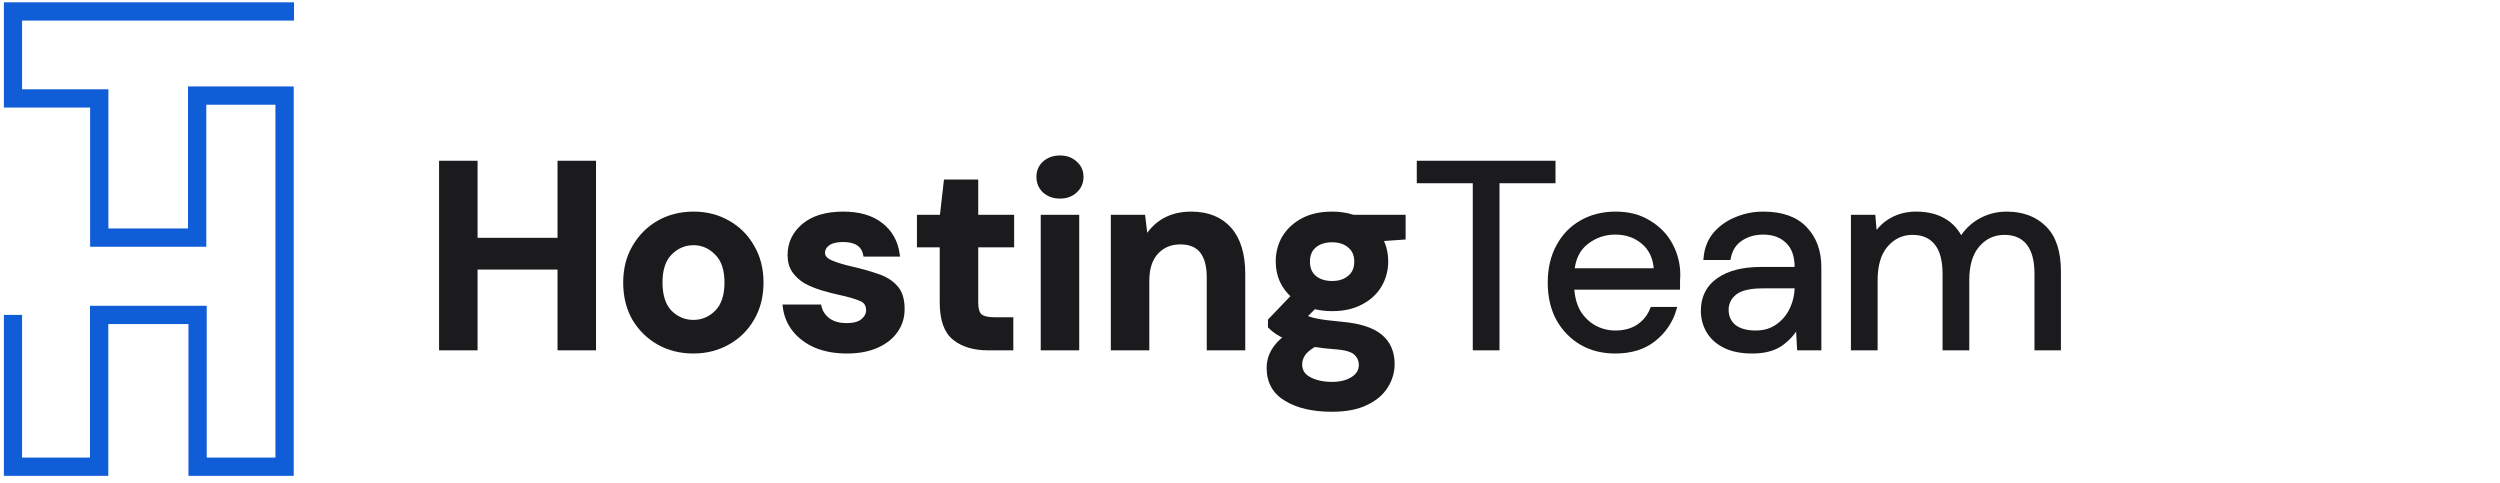 <svg xmlns="http://www.w3.org/2000/svg" width="238" height="46" viewBox="0 0 238 46" fill="none"><path d="M27.96 45.3H17.94V30.85H10.31V45.3H0.37V29.98H2.1V43.56H8.57V29.11H19.68V43.56H26.22V9.97H19.64V23.49H8.58V10.24H0.37V0.22H27.99V1.96H2.1V8.5H10.32V21.75H17.9V8.23H27.96V45.3Z" fill="#105DD8"></path><mask id="path-2-outside-1_8031_846" maskUnits="userSpaceOnUse" x="41" y="14" width="156" height="26" fill="black"><rect fill="white" x="41" y="14" width="156" height="26"></rect><path d="M42 33.151V15.504H45.265V22.84H53.276V15.504H56.541V33.151H53.276V25.462H45.265V33.151H42Z"></path><path d="M66.007 33.454C64.783 33.454 63.677 33.176 62.691 32.622C61.721 32.067 60.948 31.302 60.369 30.328C59.808 29.336 59.528 28.193 59.528 26.899C59.528 25.605 59.817 24.471 60.395 23.496C60.973 22.504 61.747 21.731 62.716 21.177C63.703 20.622 64.808 20.345 66.033 20.345C67.24 20.345 68.329 20.622 69.298 21.177C70.285 21.731 71.059 22.504 71.62 23.496C72.198 24.471 72.487 25.605 72.487 26.899C72.487 28.193 72.198 29.336 71.62 30.328C71.059 31.302 70.285 32.067 69.298 32.622C68.312 33.176 67.215 33.454 66.007 33.454ZM66.007 30.655C66.858 30.655 67.598 30.345 68.227 29.723C68.856 29.084 69.171 28.143 69.171 26.899C69.171 25.655 68.856 24.723 68.227 24.101C67.598 23.462 66.866 23.143 66.033 23.143C65.165 23.143 64.417 23.462 63.788 24.101C63.176 24.723 62.87 25.655 62.87 26.899C62.87 28.143 63.176 29.084 63.788 29.723C64.417 30.345 65.157 30.655 66.007 30.655Z"></path><path d="M80.637 33.454C79.514 33.454 78.528 33.277 77.677 32.924C76.827 32.555 76.147 32.05 75.636 31.412C75.126 30.773 74.82 30.034 74.718 29.193H78.009C78.111 29.681 78.383 30.101 78.825 30.454C79.284 30.79 79.871 30.958 80.586 30.958C81.3 30.958 81.819 30.815 82.142 30.529C82.482 30.244 82.652 29.916 82.652 29.546C82.652 29.008 82.414 28.647 81.938 28.462C81.462 28.261 80.798 28.067 79.948 27.882C79.404 27.765 78.851 27.622 78.29 27.454C77.728 27.286 77.21 27.076 76.733 26.823C76.274 26.555 75.9 26.218 75.611 25.815C75.322 25.395 75.177 24.882 75.177 24.277C75.177 23.168 75.619 22.235 76.504 21.479C77.405 20.723 78.664 20.345 80.279 20.345C81.776 20.345 82.967 20.689 83.851 21.378C84.752 22.067 85.288 23.017 85.458 24.227H82.371C82.184 23.302 81.478 22.84 80.254 22.84C79.642 22.84 79.165 22.958 78.825 23.193C78.502 23.429 78.341 23.723 78.341 24.076C78.341 24.445 78.587 24.739 79.08 24.958C79.574 25.177 80.228 25.378 81.045 25.563C81.929 25.765 82.737 25.992 83.468 26.244C84.217 26.479 84.812 26.84 85.254 27.328C85.696 27.798 85.917 28.479 85.917 29.37C85.934 30.143 85.73 30.84 85.305 31.462C84.88 32.084 84.268 32.571 83.468 32.924C82.669 33.277 81.725 33.454 80.637 33.454Z"></path><path d="M94.049 33.151C92.723 33.151 91.66 32.832 90.861 32.193C90.061 31.555 89.662 30.42 89.662 28.79V23.345H87.493V20.647H89.662L90.044 17.294H92.927V20.647H96.346V23.345H92.927V28.815C92.927 29.42 93.055 29.84 93.31 30.076C93.582 30.294 94.041 30.403 94.687 30.403H96.269V33.151H94.049Z"></path><path d="M100.909 18.706C100.314 18.706 99.821 18.529 99.43 18.177C99.056 17.823 98.868 17.378 98.868 16.84C98.868 16.302 99.056 15.866 99.43 15.529C99.821 15.177 100.314 15 100.909 15C101.505 15 101.989 15.177 102.364 15.529C102.755 15.866 102.95 16.302 102.95 16.84C102.95 17.378 102.755 17.823 102.364 18.177C101.989 18.529 101.505 18.706 100.909 18.706ZM99.277 33.151V20.647H102.542V33.151H99.277Z"></path><path d="M105.95 33.151V20.647H108.833L109.088 22.765C109.479 22.025 110.041 21.437 110.772 21C111.52 20.563 112.396 20.345 113.4 20.345C114.964 20.345 116.18 20.832 117.048 21.807C117.915 22.782 118.349 24.21 118.349 26.092V33.151H115.083V26.395C115.083 25.319 114.862 24.496 114.42 23.924C113.978 23.353 113.289 23.067 112.354 23.067C111.435 23.067 110.679 23.387 110.083 24.025C109.505 24.664 109.216 25.555 109.216 26.698V33.151H105.95Z"></path><path d="M126.829 29.42C126.216 29.42 125.647 29.353 125.119 29.218L124.176 30.151C124.465 30.302 124.856 30.429 125.349 30.529C125.842 30.63 126.642 30.731 127.747 30.832C129.431 30.983 130.655 31.378 131.421 32.017C132.186 32.656 132.569 33.538 132.569 34.664C132.569 35.403 132.365 36.101 131.956 36.756C131.548 37.429 130.919 37.966 130.069 38.37C129.218 38.79 128.13 39 126.803 39C125 39 123.546 38.664 122.441 37.992C121.335 37.336 120.783 36.344 120.783 35.017C120.783 33.891 121.335 32.916 122.441 32.092C122.101 31.941 121.803 31.782 121.548 31.613C121.31 31.445 121.097 31.269 120.91 31.084V30.504L123.13 28.185C122.143 27.328 121.65 26.227 121.65 24.882C121.65 24.042 121.854 23.277 122.262 22.588C122.687 21.899 123.283 21.353 124.048 20.95C124.813 20.546 125.74 20.345 126.829 20.345C127.543 20.345 128.206 20.445 128.819 20.647H133.615V22.613L131.446 22.765C131.786 23.403 131.956 24.109 131.956 24.882C131.956 25.723 131.752 26.487 131.344 27.177C130.936 27.866 130.341 28.412 129.558 28.815C128.793 29.218 127.883 29.42 126.829 29.42ZM126.829 26.95C127.492 26.95 128.036 26.773 128.461 26.42C128.904 26.067 129.125 25.563 129.125 24.908C129.125 24.252 128.904 23.748 128.461 23.395C128.036 23.042 127.492 22.866 126.829 22.866C126.131 22.866 125.57 23.042 125.145 23.395C124.72 23.748 124.507 24.252 124.507 24.908C124.507 25.563 124.72 26.067 125.145 26.42C125.57 26.773 126.131 26.95 126.829 26.95ZM123.767 34.689C123.767 35.311 124.057 35.773 124.635 36.076C125.23 36.395 125.953 36.555 126.803 36.555C127.62 36.555 128.283 36.387 128.793 36.05C129.303 35.731 129.558 35.294 129.558 34.739C129.558 34.286 129.388 33.908 129.048 33.605C128.725 33.303 128.07 33.118 127.084 33.05C126.387 33 125.74 32.924 125.145 32.824C124.652 33.092 124.295 33.387 124.074 33.706C123.869 34.025 123.767 34.353 123.767 34.689Z"></path><path d="M140.409 33.151V17.244H135.077V15.504H147.884V17.244H142.552V33.151H140.409Z"></path><path d="M153.77 33.454C152.563 33.454 151.491 33.185 150.556 32.647C149.62 32.092 148.88 31.328 148.336 30.353C147.809 29.378 147.545 28.227 147.545 26.899C147.545 25.588 147.809 24.445 148.336 23.471C148.863 22.479 149.595 21.714 150.53 21.177C151.483 20.622 152.58 20.345 153.821 20.345C155.046 20.345 156.1 20.622 156.984 21.177C157.886 21.714 158.575 22.429 159.051 23.319C159.527 24.21 159.765 25.168 159.765 26.193C159.765 26.378 159.757 26.563 159.74 26.748C159.74 26.933 159.74 27.143 159.74 27.378H149.663C149.714 28.336 149.935 29.134 150.326 29.773C150.734 30.395 151.236 30.866 151.831 31.185C152.444 31.504 153.09 31.664 153.77 31.664C154.654 31.664 155.394 31.462 155.99 31.059C156.585 30.655 157.019 30.109 157.291 29.42H159.408C159.068 30.58 158.413 31.546 157.444 32.319C156.491 33.076 155.267 33.454 153.77 33.454ZM153.77 22.134C152.75 22.134 151.84 22.445 151.04 23.067C150.258 23.672 149.807 24.563 149.688 25.739H157.648C157.597 24.613 157.206 23.731 156.474 23.092C155.743 22.454 154.842 22.134 153.77 22.134Z"></path><path d="M166.815 33.454C165.76 33.454 164.885 33.277 164.187 32.924C163.49 32.571 162.971 32.101 162.631 31.513C162.291 30.924 162.121 30.286 162.121 29.597C162.121 28.319 162.614 27.336 163.6 26.647C164.587 25.958 165.93 25.613 167.631 25.613H171.05V25.462C171.05 24.37 170.761 23.546 170.182 22.992C169.604 22.42 168.83 22.134 167.861 22.134C167.027 22.134 166.305 22.345 165.692 22.765C165.097 23.168 164.723 23.765 164.57 24.555H162.376C162.461 23.647 162.767 22.882 163.294 22.261C163.839 21.639 164.51 21.168 165.31 20.849C166.109 20.513 166.959 20.345 167.861 20.345C169.63 20.345 170.956 20.815 171.841 21.756C172.742 22.681 173.193 23.916 173.193 25.462V33.151H171.279L171.152 30.908C170.795 31.613 170.267 32.218 169.57 32.723C168.89 33.21 167.971 33.454 166.815 33.454ZM167.146 31.664C167.963 31.664 168.66 31.454 169.238 31.034C169.834 30.613 170.284 30.067 170.59 29.395C170.897 28.723 171.05 28.017 171.05 27.277V27.252H167.81C166.551 27.252 165.658 27.471 165.131 27.908C164.621 28.328 164.366 28.857 164.366 29.496C164.366 30.151 164.604 30.681 165.08 31.084C165.573 31.471 166.262 31.664 167.146 31.664Z"></path><path d="M176.407 33.151V20.647H178.346L178.499 22.462C178.908 21.79 179.452 21.269 180.132 20.899C180.812 20.529 181.578 20.345 182.428 20.345C183.432 20.345 184.29 20.546 185.005 20.95C185.736 21.353 186.297 21.966 186.688 22.79C187.131 22.034 187.734 21.437 188.5 21C189.282 20.563 190.124 20.345 191.025 20.345C192.539 20.345 193.747 20.798 194.648 21.706C195.549 22.597 196 23.975 196 25.84V33.151H193.883V26.067C193.883 24.773 193.619 23.798 193.092 23.143C192.564 22.487 191.808 22.16 190.821 22.16C189.801 22.16 188.95 22.555 188.27 23.345C187.607 24.118 187.275 25.227 187.275 26.672V33.151H185.132V26.067C185.132 24.773 184.869 23.798 184.341 23.143C183.814 22.487 183.057 22.16 182.071 22.16C181.067 22.16 180.226 22.555 179.545 23.345C178.882 24.118 178.55 25.227 178.55 26.672V33.151H176.407Z"></path></mask><path d="M42 33.151V15.504H45.265V22.84H53.276V15.504H56.541V33.151H53.276V25.462H45.265V33.151H42Z" fill="#1B1B1D"></path><path d="M66.007 33.454C64.783 33.454 63.677 33.176 62.691 32.622C61.721 32.067 60.948 31.302 60.369 30.328C59.808 29.336 59.528 28.193 59.528 26.899C59.528 25.605 59.817 24.471 60.395 23.496C60.973 22.504 61.747 21.731 62.716 21.177C63.703 20.622 64.808 20.345 66.033 20.345C67.24 20.345 68.329 20.622 69.298 21.177C70.285 21.731 71.059 22.504 71.62 23.496C72.198 24.471 72.487 25.605 72.487 26.899C72.487 28.193 72.198 29.336 71.62 30.328C71.059 31.302 70.285 32.067 69.298 32.622C68.312 33.176 67.215 33.454 66.007 33.454ZM66.007 30.655C66.858 30.655 67.598 30.345 68.227 29.723C68.856 29.084 69.171 28.143 69.171 26.899C69.171 25.655 68.856 24.723 68.227 24.101C67.598 23.462 66.866 23.143 66.033 23.143C65.165 23.143 64.417 23.462 63.788 24.101C63.176 24.723 62.87 25.655 62.87 26.899C62.87 28.143 63.176 29.084 63.788 29.723C64.417 30.345 65.157 30.655 66.007 30.655Z" fill="#1B1B1D"></path><path d="M80.637 33.454C79.514 33.454 78.528 33.277 77.677 32.924C76.827 32.555 76.147 32.05 75.636 31.412C75.126 30.773 74.82 30.034 74.718 29.193H78.009C78.111 29.681 78.383 30.101 78.825 30.454C79.284 30.79 79.871 30.958 80.586 30.958C81.3 30.958 81.819 30.815 82.142 30.529C82.482 30.244 82.652 29.916 82.652 29.546C82.652 29.008 82.414 28.647 81.938 28.462C81.462 28.261 80.798 28.067 79.948 27.882C79.404 27.765 78.851 27.622 78.29 27.454C77.728 27.286 77.21 27.076 76.733 26.823C76.274 26.555 75.9 26.218 75.611 25.815C75.322 25.395 75.177 24.882 75.177 24.277C75.177 23.168 75.619 22.235 76.504 21.479C77.405 20.723 78.664 20.345 80.279 20.345C81.776 20.345 82.967 20.689 83.851 21.378C84.752 22.067 85.288 23.017 85.458 24.227H82.371C82.184 23.302 81.478 22.84 80.254 22.84C79.642 22.84 79.165 22.958 78.825 23.193C78.502 23.429 78.341 23.723 78.341 24.076C78.341 24.445 78.587 24.739 79.08 24.958C79.574 25.177 80.228 25.378 81.045 25.563C81.929 25.765 82.737 25.992 83.468 26.244C84.217 26.479 84.812 26.84 85.254 27.328C85.696 27.798 85.917 28.479 85.917 29.37C85.934 30.143 85.73 30.84 85.305 31.462C84.88 32.084 84.268 32.571 83.468 32.924C82.669 33.277 81.725 33.454 80.637 33.454Z" fill="#1B1B1D"></path><path d="M94.049 33.151C92.723 33.151 91.66 32.832 90.861 32.193C90.061 31.555 89.662 30.42 89.662 28.79V23.345H87.493V20.647H89.662L90.044 17.294H92.927V20.647H96.346V23.345H92.927V28.815C92.927 29.42 93.055 29.84 93.31 30.076C93.582 30.294 94.041 30.403 94.687 30.403H96.269V33.151H94.049Z" fill="#1B1B1D"></path><path d="M100.909 18.706C100.314 18.706 99.821 18.529 99.43 18.177C99.056 17.823 98.868 17.378 98.868 16.84C98.868 16.302 99.056 15.866 99.43 15.529C99.821 15.177 100.314 15 100.909 15C101.505 15 101.989 15.177 102.364 15.529C102.755 15.866 102.95 16.302 102.95 16.84C102.95 17.378 102.755 17.823 102.364 18.177C101.989 18.529 101.505 18.706 100.909 18.706ZM99.277 33.151V20.647H102.542V33.151H99.277Z" fill="#1B1B1D"></path><path d="M105.95 33.151V20.647H108.833L109.088 22.765C109.479 22.025 110.041 21.437 110.772 21C111.52 20.563 112.396 20.345 113.4 20.345C114.964 20.345 116.18 20.832 117.048 21.807C117.915 22.782 118.349 24.21 118.349 26.092V33.151H115.083V26.395C115.083 25.319 114.862 24.496 114.42 23.924C113.978 23.353 113.289 23.067 112.354 23.067C111.435 23.067 110.679 23.387 110.083 24.025C109.505 24.664 109.216 25.555 109.216 26.698V33.151H105.95Z" fill="#1B1B1D"></path><path d="M126.829 29.42C126.216 29.42 125.647 29.353 125.119 29.218L124.176 30.151C124.465 30.302 124.856 30.429 125.349 30.529C125.842 30.63 126.642 30.731 127.747 30.832C129.431 30.983 130.655 31.378 131.421 32.017C132.186 32.656 132.569 33.538 132.569 34.664C132.569 35.403 132.365 36.101 131.956 36.756C131.548 37.429 130.919 37.966 130.069 38.37C129.218 38.79 128.13 39 126.803 39C125 39 123.546 38.664 122.441 37.992C121.335 37.336 120.783 36.344 120.783 35.017C120.783 33.891 121.335 32.916 122.441 32.092C122.101 31.941 121.803 31.782 121.548 31.613C121.31 31.445 121.097 31.269 120.91 31.084V30.504L123.13 28.185C122.143 27.328 121.65 26.227 121.65 24.882C121.65 24.042 121.854 23.277 122.262 22.588C122.687 21.899 123.283 21.353 124.048 20.95C124.813 20.546 125.74 20.345 126.829 20.345C127.543 20.345 128.206 20.445 128.819 20.647H133.615V22.613L131.446 22.765C131.786 23.403 131.956 24.109 131.956 24.882C131.956 25.723 131.752 26.487 131.344 27.177C130.936 27.866 130.341 28.412 129.558 28.815C128.793 29.218 127.883 29.42 126.829 29.42ZM126.829 26.95C127.492 26.95 128.036 26.773 128.461 26.42C128.904 26.067 129.125 25.563 129.125 24.908C129.125 24.252 128.904 23.748 128.461 23.395C128.036 23.042 127.492 22.866 126.829 22.866C126.131 22.866 125.57 23.042 125.145 23.395C124.72 23.748 124.507 24.252 124.507 24.908C124.507 25.563 124.72 26.067 125.145 26.42C125.57 26.773 126.131 26.95 126.829 26.95ZM123.767 34.689C123.767 35.311 124.057 35.773 124.635 36.076C125.23 36.395 125.953 36.555 126.803 36.555C127.62 36.555 128.283 36.387 128.793 36.05C129.303 35.731 129.558 35.294 129.558 34.739C129.558 34.286 129.388 33.908 129.048 33.605C128.725 33.303 128.07 33.118 127.084 33.05C126.387 33 125.74 32.924 125.145 32.824C124.652 33.092 124.295 33.387 124.074 33.706C123.869 34.025 123.767 34.353 123.767 34.689Z" fill="#1B1B1D"></path><path d="M140.409 33.151V17.244H135.077V15.504H147.884V17.244H142.552V33.151H140.409Z" fill="#1B1B1D"></path><path d="M153.77 33.454C152.563 33.454 151.491 33.185 150.556 32.647C149.62 32.092 148.88 31.328 148.336 30.353C147.809 29.378 147.545 28.227 147.545 26.899C147.545 25.588 147.809 24.445 148.336 23.471C148.863 22.479 149.595 21.714 150.53 21.177C151.483 20.622 152.58 20.345 153.821 20.345C155.046 20.345 156.1 20.622 156.984 21.177C157.886 21.714 158.575 22.429 159.051 23.319C159.527 24.21 159.765 25.168 159.765 26.193C159.765 26.378 159.757 26.563 159.74 26.748C159.74 26.933 159.74 27.143 159.74 27.378H149.663C149.714 28.336 149.935 29.134 150.326 29.773C150.734 30.395 151.236 30.866 151.831 31.185C152.444 31.504 153.09 31.664 153.77 31.664C154.654 31.664 155.394 31.462 155.99 31.059C156.585 30.655 157.019 30.109 157.291 29.42H159.408C159.068 30.58 158.413 31.546 157.444 32.319C156.491 33.076 155.267 33.454 153.77 33.454ZM153.77 22.134C152.75 22.134 151.84 22.445 151.04 23.067C150.258 23.672 149.807 24.563 149.688 25.739H157.648C157.597 24.613 157.206 23.731 156.474 23.092C155.743 22.454 154.842 22.134 153.77 22.134Z" fill="#1B1B1D"></path><path d="M166.815 33.454C165.76 33.454 164.885 33.277 164.187 32.924C163.49 32.571 162.971 32.101 162.631 31.513C162.291 30.924 162.121 30.286 162.121 29.597C162.121 28.319 162.614 27.336 163.6 26.647C164.587 25.958 165.93 25.613 167.631 25.613H171.05V25.462C171.05 24.37 170.761 23.546 170.182 22.992C169.604 22.42 168.83 22.134 167.861 22.134C167.027 22.134 166.305 22.345 165.692 22.765C165.097 23.168 164.723 23.765 164.57 24.555H162.376C162.461 23.647 162.767 22.882 163.294 22.261C163.839 21.639 164.51 21.168 165.31 20.849C166.109 20.513 166.959 20.345 167.861 20.345C169.63 20.345 170.956 20.815 171.841 21.756C172.742 22.681 173.193 23.916 173.193 25.462V33.151H171.279L171.152 30.908C170.795 31.613 170.267 32.218 169.57 32.723C168.89 33.21 167.971 33.454 166.815 33.454ZM167.146 31.664C167.963 31.664 168.66 31.454 169.238 31.034C169.834 30.613 170.284 30.067 170.59 29.395C170.897 28.723 171.05 28.017 171.05 27.277V27.252H167.81C166.551 27.252 165.658 27.471 165.131 27.908C164.621 28.328 164.366 28.857 164.366 29.496C164.366 30.151 164.604 30.681 165.08 31.084C165.573 31.471 166.262 31.664 167.146 31.664Z" fill="#1B1B1D"></path><path d="M176.407 33.151V20.647H178.346L178.499 22.462C178.908 21.79 179.452 21.269 180.132 20.899C180.812 20.529 181.578 20.345 182.428 20.345C183.432 20.345 184.29 20.546 185.005 20.95C185.736 21.353 186.297 21.966 186.688 22.79C187.131 22.034 187.734 21.437 188.5 21C189.282 20.563 190.124 20.345 191.025 20.345C192.539 20.345 193.747 20.798 194.648 21.706C195.549 22.597 196 23.975 196 25.84V33.151H193.883V26.067C193.883 24.773 193.619 23.798 193.092 23.143C192.564 22.487 191.808 22.16 190.821 22.16C189.801 22.16 188.95 22.555 188.27 23.345C187.607 24.118 187.275 25.227 187.275 26.672V33.151H185.132V26.067C185.132 24.773 184.869 23.798 184.341 23.143C183.814 22.487 183.057 22.16 182.071 22.16C181.067 22.16 180.226 22.555 179.545 23.345C178.882 24.118 178.55 25.227 178.55 26.672V33.151H176.407Z" fill="#1B1B1D"></path><path d="M42 33.151V15.504H45.265V22.84H53.276V15.504H56.541V33.151H53.276V25.462H45.265V33.151H42Z" stroke="#1B1B1D" stroke-width="0.4" mask="url(#path-2-outside-1_8031_846)"></path><path d="M66.007 33.454C64.783 33.454 63.677 33.176 62.691 32.622C61.721 32.067 60.948 31.302 60.369 30.328C59.808 29.336 59.528 28.193 59.528 26.899C59.528 25.605 59.817 24.471 60.395 23.496C60.973 22.504 61.747 21.731 62.716 21.177C63.703 20.622 64.808 20.345 66.033 20.345C67.24 20.345 68.329 20.622 69.298 21.177C70.285 21.731 71.059 22.504 71.62 23.496C72.198 24.471 72.487 25.605 72.487 26.899C72.487 28.193 72.198 29.336 71.62 30.328C71.059 31.302 70.285 32.067 69.298 32.622C68.312 33.176 67.215 33.454 66.007 33.454ZM66.007 30.655C66.858 30.655 67.598 30.345 68.227 29.723C68.856 29.084 69.171 28.143 69.171 26.899C69.171 25.655 68.856 24.723 68.227 24.101C67.598 23.462 66.866 23.143 66.033 23.143C65.165 23.143 64.417 23.462 63.788 24.101C63.176 24.723 62.87 25.655 62.87 26.899C62.87 28.143 63.176 29.084 63.788 29.723C64.417 30.345 65.157 30.655 66.007 30.655Z" stroke="#1B1B1D" stroke-width="0.4" mask="url(#path-2-outside-1_8031_846)"></path><path d="M80.637 33.454C79.514 33.454 78.528 33.277 77.677 32.924C76.827 32.555 76.147 32.05 75.636 31.412C75.126 30.773 74.82 30.034 74.718 29.193H78.009C78.111 29.681 78.383 30.101 78.825 30.454C79.284 30.79 79.871 30.958 80.586 30.958C81.3 30.958 81.819 30.815 82.142 30.529C82.482 30.244 82.652 29.916 82.652 29.546C82.652 29.008 82.414 28.647 81.938 28.462C81.462 28.261 80.798 28.067 79.948 27.882C79.404 27.765 78.851 27.622 78.29 27.454C77.728 27.286 77.21 27.076 76.733 26.823C76.274 26.555 75.9 26.218 75.611 25.815C75.322 25.395 75.177 24.882 75.177 24.277C75.177 23.168 75.619 22.235 76.504 21.479C77.405 20.723 78.664 20.345 80.279 20.345C81.776 20.345 82.967 20.689 83.851 21.378C84.752 22.067 85.288 23.017 85.458 24.227H82.371C82.184 23.302 81.478 22.84 80.254 22.84C79.642 22.84 79.165 22.958 78.825 23.193C78.502 23.429 78.341 23.723 78.341 24.076C78.341 24.445 78.587 24.739 79.08 24.958C79.574 25.177 80.228 25.378 81.045 25.563C81.929 25.765 82.737 25.992 83.468 26.244C84.217 26.479 84.812 26.84 85.254 27.328C85.696 27.798 85.917 28.479 85.917 29.37C85.934 30.143 85.73 30.84 85.305 31.462C84.88 32.084 84.268 32.571 83.468 32.924C82.669 33.277 81.725 33.454 80.637 33.454Z" stroke="#1B1B1D" stroke-width="0.4" mask="url(#path-2-outside-1_8031_846)"></path><path d="M94.049 33.151C92.723 33.151 91.66 32.832 90.861 32.193C90.061 31.555 89.662 30.42 89.662 28.79V23.345H87.493V20.647H89.662L90.044 17.294H92.927V20.647H96.346V23.345H92.927V28.815C92.927 29.42 93.055 29.84 93.31 30.076C93.582 30.294 94.041 30.403 94.687 30.403H96.269V33.151H94.049Z" stroke="#1B1B1D" stroke-width="0.4" mask="url(#path-2-outside-1_8031_846)"></path><path d="M100.909 18.706C100.314 18.706 99.821 18.529 99.43 18.177C99.056 17.823 98.868 17.378 98.868 16.84C98.868 16.302 99.056 15.866 99.43 15.529C99.821 15.177 100.314 15 100.909 15C101.505 15 101.989 15.177 102.364 15.529C102.755 15.866 102.95 16.302 102.95 16.84C102.95 17.378 102.755 17.823 102.364 18.177C101.989 18.529 101.505 18.706 100.909 18.706ZM99.277 33.151V20.647H102.542V33.151H99.277Z" stroke="#1B1B1D" stroke-width="0.4" mask="url(#path-2-outside-1_8031_846)"></path><path d="M105.95 33.151V20.647H108.833L109.088 22.765C109.479 22.025 110.041 21.437 110.772 21C111.52 20.563 112.396 20.345 113.4 20.345C114.964 20.345 116.18 20.832 117.048 21.807C117.915 22.782 118.349 24.21 118.349 26.092V33.151H115.083V26.395C115.083 25.319 114.862 24.496 114.42 23.924C113.978 23.353 113.289 23.067 112.354 23.067C111.435 23.067 110.679 23.387 110.083 24.025C109.505 24.664 109.216 25.555 109.216 26.698V33.151H105.95Z" stroke="#1B1B1D" stroke-width="0.4" mask="url(#path-2-outside-1_8031_846)"></path><path d="M126.829 29.42C126.216 29.42 125.647 29.353 125.119 29.218L124.176 30.151C124.465 30.302 124.856 30.429 125.349 30.529C125.842 30.63 126.642 30.731 127.747 30.832C129.431 30.983 130.655 31.378 131.421 32.017C132.186 32.656 132.569 33.538 132.569 34.664C132.569 35.403 132.365 36.101 131.956 36.756C131.548 37.429 130.919 37.966 130.069 38.37C129.218 38.79 128.13 39 126.803 39C125 39 123.546 38.664 122.441 37.992C121.335 37.336 120.783 36.344 120.783 35.017C120.783 33.891 121.335 32.916 122.441 32.092C122.101 31.941 121.803 31.782 121.548 31.613C121.31 31.445 121.097 31.269 120.91 31.084V30.504L123.13 28.185C122.143 27.328 121.65 26.227 121.65 24.882C121.65 24.042 121.854 23.277 122.262 22.588C122.687 21.899 123.283 21.353 124.048 20.95C124.813 20.546 125.74 20.345 126.829 20.345C127.543 20.345 128.206 20.445 128.819 20.647H133.615V22.613L131.446 22.765C131.786 23.403 131.956 24.109 131.956 24.882C131.956 25.723 131.752 26.487 131.344 27.177C130.936 27.866 130.341 28.412 129.558 28.815C128.793 29.218 127.883 29.42 126.829 29.42ZM126.829 26.95C127.492 26.95 128.036 26.773 128.461 26.42C128.904 26.067 129.125 25.563 129.125 24.908C129.125 24.252 128.904 23.748 128.461 23.395C128.036 23.042 127.492 22.866 126.829 22.866C126.131 22.866 125.57 23.042 125.145 23.395C124.72 23.748 124.507 24.252 124.507 24.908C124.507 25.563 124.72 26.067 125.145 26.42C125.57 26.773 126.131 26.95 126.829 26.95ZM123.767 34.689C123.767 35.311 124.057 35.773 124.635 36.076C125.23 36.395 125.953 36.555 126.803 36.555C127.62 36.555 128.283 36.387 128.793 36.05C129.303 35.731 129.558 35.294 129.558 34.739C129.558 34.286 129.388 33.908 129.048 33.605C128.725 33.303 128.07 33.118 127.084 33.05C126.387 33 125.74 32.924 125.145 32.824C124.652 33.092 124.295 33.387 124.074 33.706C123.869 34.025 123.767 34.353 123.767 34.689Z" stroke="#1B1B1D" stroke-width="0.4" mask="url(#path-2-outside-1_8031_846)"></path><path d="M140.409 33.151V17.244H135.077V15.504H147.884V17.244H142.552V33.151H140.409Z" stroke="#1B1B1D" stroke-width="0.4" mask="url(#path-2-outside-1_8031_846)"></path><path d="M153.77 33.454C152.563 33.454 151.491 33.185 150.556 32.647C149.62 32.092 148.88 31.328 148.336 30.353C147.809 29.378 147.545 28.227 147.545 26.899C147.545 25.588 147.809 24.445 148.336 23.471C148.863 22.479 149.595 21.714 150.53 21.177C151.483 20.622 152.58 20.345 153.821 20.345C155.046 20.345 156.1 20.622 156.984 21.177C157.886 21.714 158.575 22.429 159.051 23.319C159.527 24.21 159.765 25.168 159.765 26.193C159.765 26.378 159.757 26.563 159.74 26.748C159.74 26.933 159.74 27.143 159.74 27.378H149.663C149.714 28.336 149.935 29.134 150.326 29.773C150.734 30.395 151.236 30.866 151.831 31.185C152.444 31.504 153.09 31.664 153.77 31.664C154.654 31.664 155.394 31.462 155.99 31.059C156.585 30.655 157.019 30.109 157.291 29.42H159.408C159.068 30.58 158.413 31.546 157.444 32.319C156.491 33.076 155.267 33.454 153.77 33.454ZM153.77 22.134C152.75 22.134 151.84 22.445 151.04 23.067C150.258 23.672 149.807 24.563 149.688 25.739H157.648C157.597 24.613 157.206 23.731 156.474 23.092C155.743 22.454 154.842 22.134 153.77 22.134Z" stroke="#1B1B1D" stroke-width="0.4" mask="url(#path-2-outside-1_8031_846)"></path><path d="M166.815 33.454C165.76 33.454 164.885 33.277 164.187 32.924C163.49 32.571 162.971 32.101 162.631 31.513C162.291 30.924 162.121 30.286 162.121 29.597C162.121 28.319 162.614 27.336 163.6 26.647C164.587 25.958 165.93 25.613 167.631 25.613H171.05V25.462C171.05 24.37 170.761 23.546 170.182 22.992C169.604 22.42 168.83 22.134 167.861 22.134C167.027 22.134 166.305 22.345 165.692 22.765C165.097 23.168 164.723 23.765 164.57 24.555H162.376C162.461 23.647 162.767 22.882 163.294 22.261C163.839 21.639 164.51 21.168 165.31 20.849C166.109 20.513 166.959 20.345 167.861 20.345C169.63 20.345 170.956 20.815 171.841 21.756C172.742 22.681 173.193 23.916 173.193 25.462V33.151H171.279L171.152 30.908C170.795 31.613 170.267 32.218 169.57 32.723C168.89 33.21 167.971 33.454 166.815 33.454ZM167.146 31.664C167.963 31.664 168.66 31.454 169.238 31.034C169.834 30.613 170.284 30.067 170.59 29.395C170.897 28.723 171.05 28.017 171.05 27.277V27.252H167.81C166.551 27.252 165.658 27.471 165.131 27.908C164.621 28.328 164.366 28.857 164.366 29.496C164.366 30.151 164.604 30.681 165.08 31.084C165.573 31.471 166.262 31.664 167.146 31.664Z" stroke="#1B1B1D" stroke-width="0.4" mask="url(#path-2-outside-1_8031_846)"></path><path d="M176.407 33.151V20.647H178.346L178.499 22.462C178.908 21.79 179.452 21.269 180.132 20.899C180.812 20.529 181.578 20.345 182.428 20.345C183.432 20.345 184.29 20.546 185.005 20.95C185.736 21.353 186.297 21.966 186.688 22.79C187.131 22.034 187.734 21.437 188.5 21C189.282 20.563 190.124 20.345 191.025 20.345C192.539 20.345 193.747 20.798 194.648 21.706C195.549 22.597 196 23.975 196 25.84V33.151H193.883V26.067C193.883 24.773 193.619 23.798 193.092 23.143C192.564 22.487 191.808 22.16 190.821 22.16C189.801 22.16 188.95 22.555 188.27 23.345C187.607 24.118 187.275 25.227 187.275 26.672V33.151H185.132V26.067C185.132 24.773 184.869 23.798 184.341 23.143C183.814 22.487 183.057 22.16 182.071 22.16C181.067 22.16 180.226 22.555 179.545 23.345C178.882 24.118 178.55 25.227 178.55 26.672V33.151H176.407Z" stroke="#1B1B1D" stroke-width="0.4" mask="url(#path-2-outside-1_8031_846)"></path></svg>